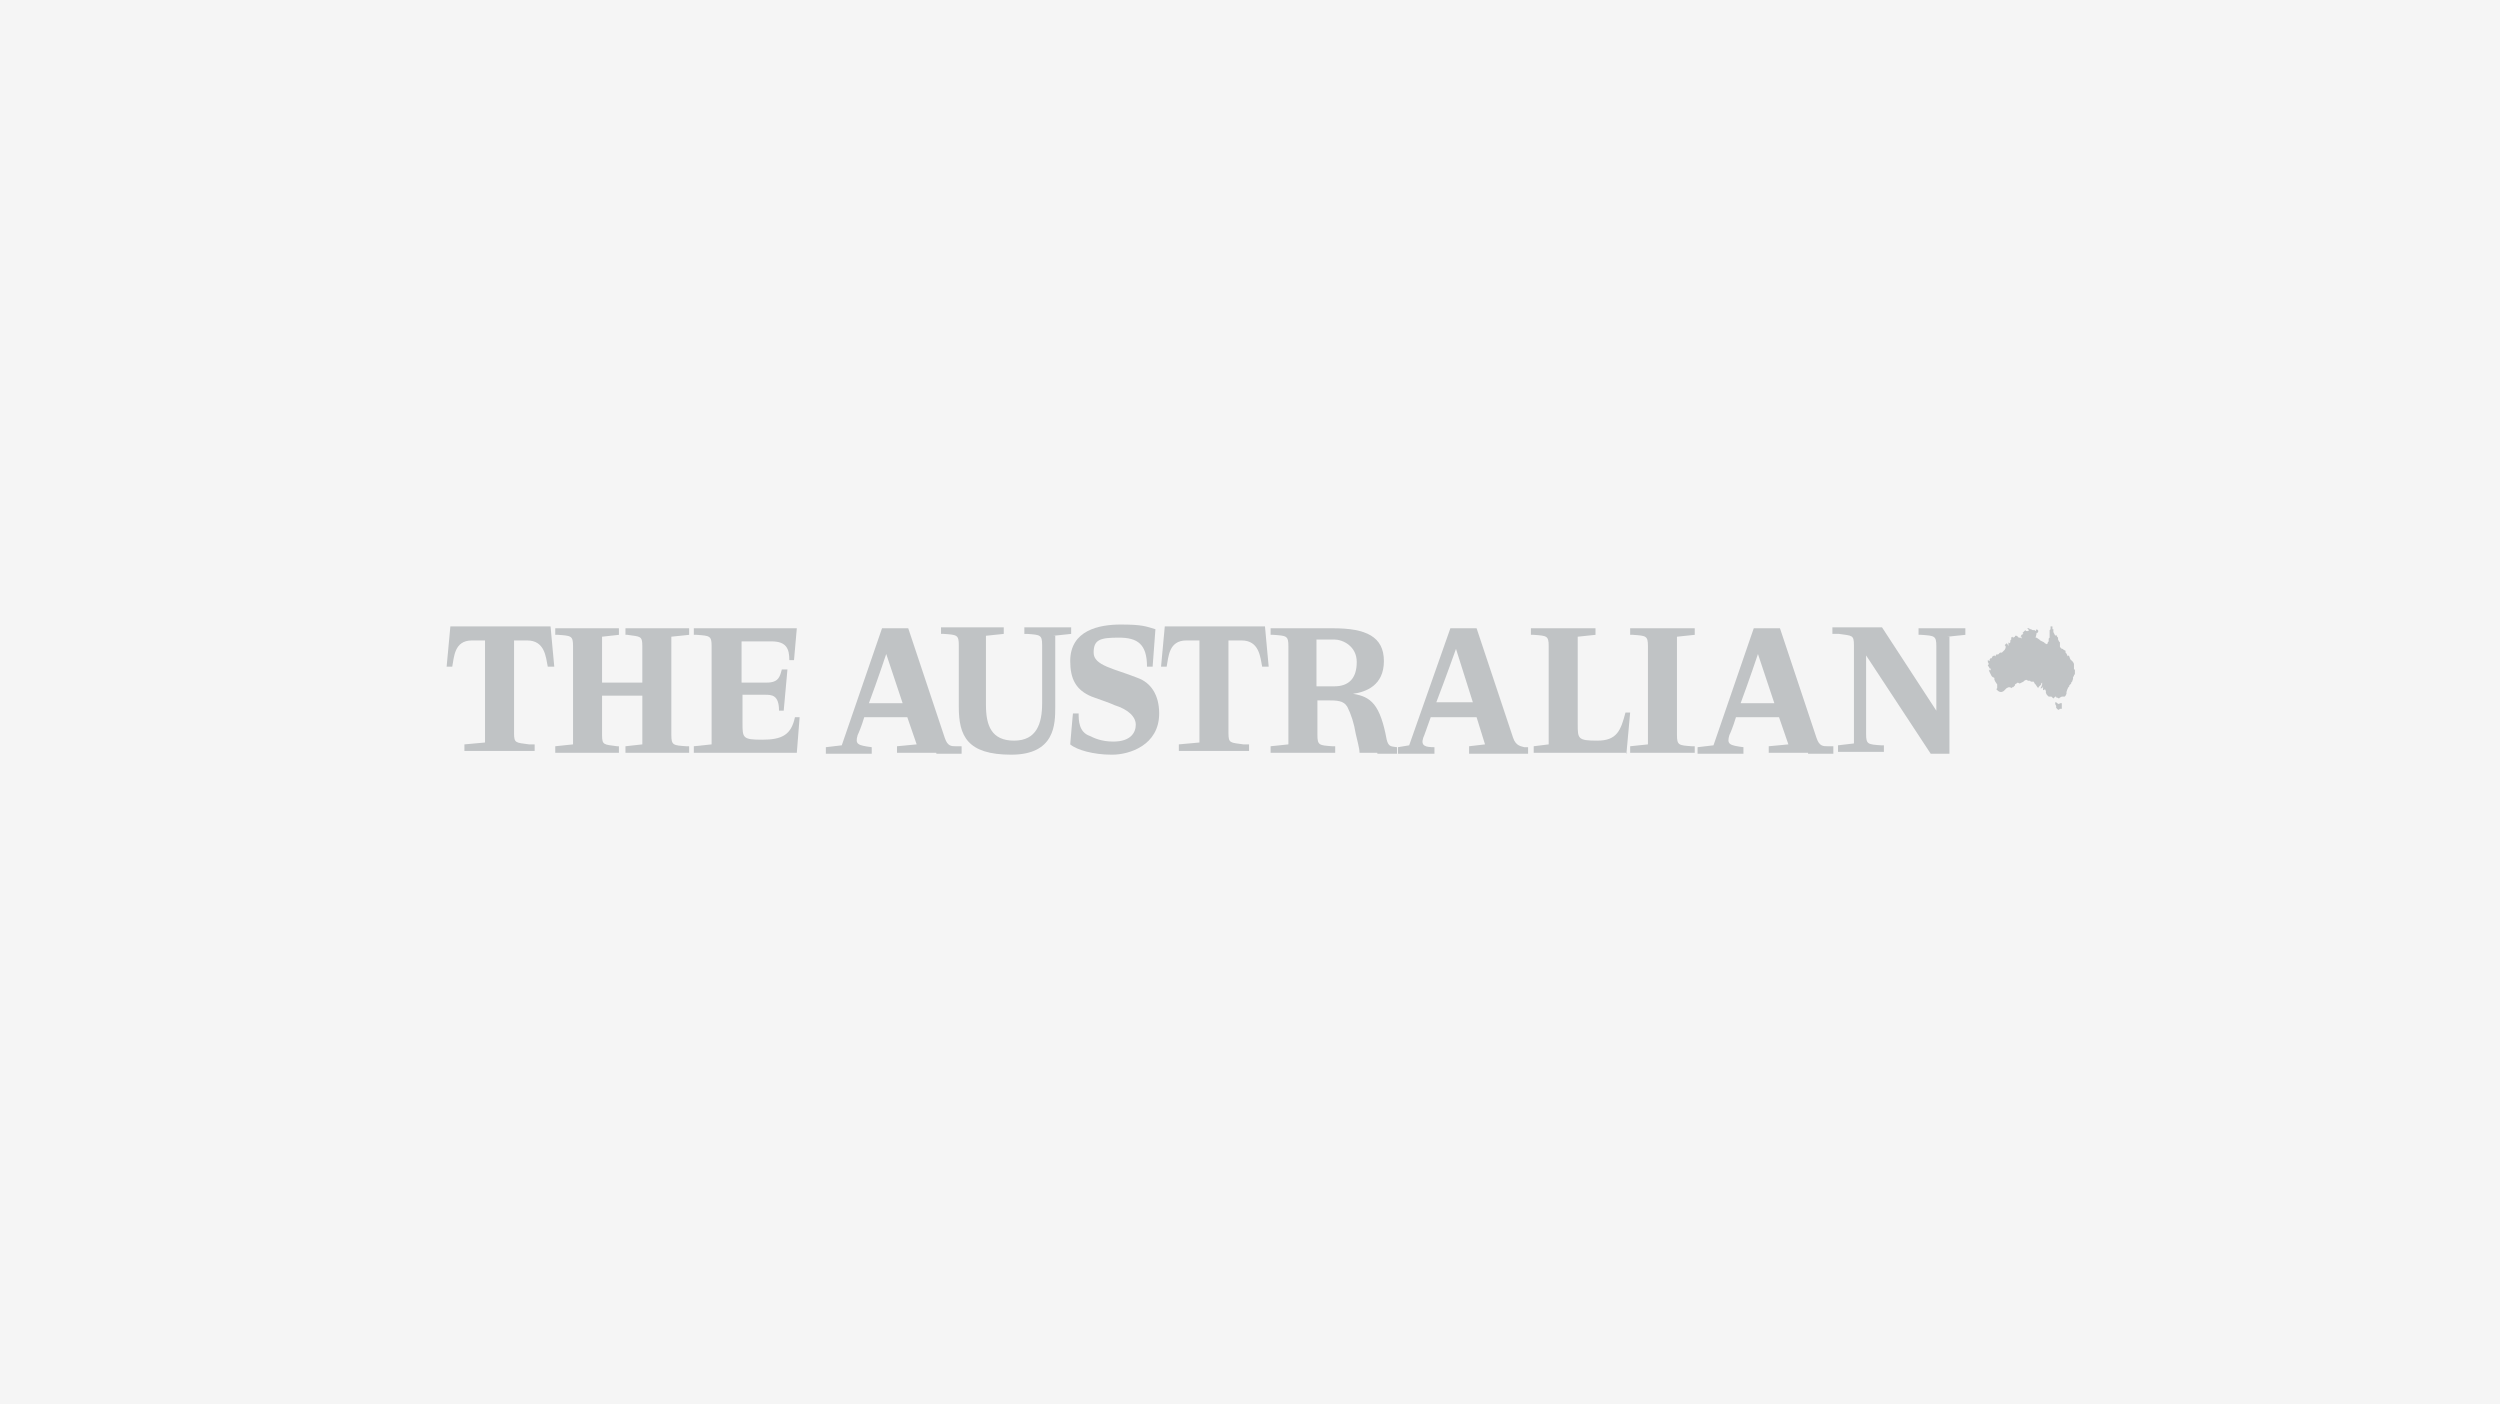 <?xml version="1.0" encoding="UTF-8"?>
<svg id="Layer_1" data-name="Layer 1" xmlns="http://www.w3.org/2000/svg" version="1.1" viewBox="0 0 267 150">
  <defs>
    <style>
      .cls-1 {
        fill: #f5f5f5;
      }

      .cls-1, .cls-2 {
        stroke-width: 0px;
      }

      .cls-2 {
        fill: #c0c3c5;
      }
    </style>
  </defs>
  <rect class="cls-1" x="0" y="0" width="267" height="150"/>
  <g>
    <path class="cls-2" d="M58.5,71.2c-.2-1-.3-2.8-2.2-2.8h-1.4v9.9c0,1.1.2,1,1.6,1.2h.6v.7h-7.5v-.7l2.2-.2v-10.9h-1.4c-1.9,0-1.9,1.8-2.1,2.8h-.6l.4-4.3h10.7s.4,4.4.4,4.3h-.7Z"/>
    <path class="cls-2" d="M68.8,80.4h-2v-.7l1.8-.2v-5.2h-4.3v4.2c0,1.1.2,1,1.6,1.2h.2v.7h-6.8v-.7l1.9-.2v-10.5c0-1.1-.2-1.1-1.6-1.2h-.3v-.7h6.8v.7l-1.8.2v4.9h4.3v-3.9c0-1.1-.2-1-1.6-1.2h-.2v-.7h6.8v.7l-1.9.2v10.5c0,1.1.2,1.1,1.6,1.2h.3v.7h-4.9,0Z"/>
    <path class="cls-2" d="M85,80.4h-10.9v-.7l1.9-.2v-10.5c0-1.1-.2-1.1-1.6-1.2h-.3v-.7h11l-.3,3.4h-.5c0-1.2-.3-2-1.9-2h-3.2v4.4h2.7c1.3,0,1.4-.7,1.6-1.4h.6l-.4,4.4h-.5c0-1.7-.8-1.7-1.5-1.7h-2.4v3c0,1.6,0,1.8,2.1,1.8s3.1-.5,3.5-2.4h.5l-.3,3.8h0Z"/>
    <path class="cls-2" d="M94.7,69.7s-1,3-1.9,5.4h3.6l-1.8-5.4h.1ZM100,80.4h-4.2v-.7l2.1-.2-1-2.9h-4.6c-.3,1-.6,1.7-.7,1.9-.3,1,0,1.1,1.5,1.3v.7h-4.9v-.7l1.7-.2,4.3-12.5h2.8l3.9,11.7c.3.9.7.9,1.2.9h.6v.8h-2.9.2Z"/>
    <path class="cls-2" d="M112.7,67.9v7.6c0,1.8,0,5.1-4.7,5.1s-5.6-2-5.6-5.1v-6.6c0-1.1-.2-1.1-1.6-1.2h-.3v-.7h6.7v.7l-1.9.2v7.4c0,2.2.6,3.8,3,3.8s3-1.8,3-4v-6.2c0-1.1-.2-1.1-1.6-1.2h-.3v-.7h5v.7l-1.9.2h.2Z"/>
    <path class="cls-2" d="M118.7,80.6c-1.9,0-3.7-.5-4.4-1.1,0,0,.3-3.6.3-3.3h.6c0,.7,0,2,1.2,2.4.4.2,1.2.6,2.5.6,1.9,0,2.4-1,2.4-1.8s-.7-1.6-2.3-2.1c-.4-.2-1.3-.5-2.4-.9-1.7-.7-2.3-1.9-2.3-3.8,0-3.3,3.1-3.9,5.4-3.9s2.7.2,3.7.5l-.3,4h-.6c0-2.4-1-3.1-3-3.1s-2.7.2-2.7,1.6,2.2,1.7,4.7,2.7c1.4.5,2.3,1.8,2.3,3.8,0,3.4-3.2,4.4-5,4.4"/>
    <path class="cls-2" d="M134.8,71.2c-.2-1-.3-2.8-2.2-2.8h-1.4v9.9c0,1.1.2,1,1.6,1.2h.6v.7h-7.5v-.7l2.2-.2v-10.9h-1.4c-1.9,0-1.9,1.8-2.1,2.8h-.6l.4-4.3h10.7s.4,4.4.4,4.3h-.7Z"/>
    <path class="cls-2" d="M173.8,80.4h-10v-.7l1.6-.2v-10.5c0-1.1-.2-1.1-1.6-1.2h-.3v-.7h6.9v.7l-1.9.2v9.3c0,1.6,0,1.8,2.1,1.8s2.5-1.1,3-3h.5l-.4,4.4h0ZM155.5,69.3s-1.1,3.1-2.1,5.7h3.9l-1.8-5.7h0ZM156.9,80.4v-.7l1.7-.2-.9-2.9h-4.9c-.4,1.1-.7,2-.8,2.2-.3.9.3,1,1.2,1v.7h-3.9v-.7l1.2-.2,4.4-12.5h2.8l3.9,11.7c.3.9.9.9,1.2,1h.4v.7h-6.6.3ZM142.5,68.3h-1.9v5h1.9c1.6,0,2.4-.9,2.4-2.6s-1.5-2.4-2.4-2.4M147.1,80.4h-1.9c0-.5-.3-1.5-.4-2-.2-1.2-.5-2.1-.9-2.9-.4-.7-1.1-.7-2.3-.7h-.9v3.7c0,1.1.2,1.1,1.6,1.2h.3v.7h-6.9v-.7l1.9-.2v-10.5c0-1.1-.2-1.1-1.6-1.2h-.3v-.7h6.7c3.5,0,5.4.9,5.4,3.5s-1.9,3.3-3.3,3.5c1.9.3,2.9,1.1,3.6,4.9.2.8.5.7,1.1.8v.7h-2.1Z"/>
    <path class="cls-2" d="M176.2,80.4h-2.1v-.7l1.9-.2v-10.5c0-1.1-.2-1.1-1.6-1.2h-.3v-.7h6.9v.7l-1.9.2v10.5c0,1.1.2,1.1,1.6,1.2h.3v.7h-4.9.1Z"/>
    <path class="cls-2" d="M187.8,69.7s-1,3-1.9,5.4h3.6l-1.8-5.4h0ZM193.1,80.4h-4.2v-.7l2.1-.2-1-2.9h-4.6c-.3,1-.6,1.7-.7,1.9-.3,1,0,1.1,1.5,1.3v.7h-4.9v-.7l1.7-.2,4.3-12.5h2.8l3.9,11.7c.3.9.7.9,1.2.9h.6v.8h-2.9.2Z"/>
    <path class="cls-2" d="M208.2,67.9v12.6h-2l-6.9-10.5v8.4c0,1.1.2,1.1,1.6,1.2h.3v.7h-4.9v-.7l1.7-.2v-10.5c0-1.1-.2-1-1.6-1.2h-.7v-.7h5.3l5.8,8.9v-6.9c0-1.1-.2-1.1-1.6-1.2h-.3v-.7h5v.7l-1.9.2h.2Z"/>
  </g>
  <polygon class="cls-2" points="217.4 68.1 217.5 68.1 217.8 68.3 217.9 68.4 218.1 68.5 218.3 68.6 218.4 68.7 218.6 68.8 218.7 68.7 218.7 68.6 218.8 68.5 218.8 68.2 218.9 68.1 218.9 68 218.9 67.8 218.9 67.6 218.9 67.4 218.9 67.3 219 67.2 219 67 219 66.9 219.1 66.9 219.2 66.9 219.2 67.2 219.3 67.2 219.3 67.3 219.3 67.5 219.4 67.7 219.5 67.9 219.6 67.8 219.6 67.8 219.7 68 219.8 68.1 219.8 68.3 219.9 68.5 220 68.6 220 69 220 69.1 220.2 69.3 220.3 69.3 220.4 69.4 220.6 69.5 220.6 69.7 220.7 69.8 220.8 70 220.8 70.1 220.9 70 221 70.1 221.1 70.4 221.4 70.7 221.5 70.9 221.5 70.8 221.5 71 221.5 71.1 221.5 71.3 221.5 71.5 221.6 71.5 221.6 72 221.5 72.1 221.5 72.2 221.4 72.3 221.4 72.5 221.3 72.8 221.2 72.9 221.2 73 221 73.2 221 73.3 220.9 73.4 220.8 73.6 220.7 73.9 220.7 74.1 220.7 74.1 220.6 74.3 220.5 74.4 220.3 74.4 220.2 74.4 220 74.5 219.9 74.6 219.7 74.5 219.6 74.5 219.6 74.4 219.5 74.4 219.3 74.6 219.2 74.5 219.1 74.4 218.8 74.4 218.6 74.2 218.5 74 218.5 73.8 218.4 73.6 218.3 73.7 218.2 73.7 218.2 73.6 218.2 73.4 218.2 73.3 218.1 73.5 217.9 73.5 218 73.4 218.1 73.1 218.1 72.9 218 73 218 73 218 73.1 217.9 73.2 217.8 73.3 217.7 73.4 217.7 73.5 217.6 73.4 217.4 73.1 217.4 73.1 217.3 73 217.2 72.8 217.1 72.8 216.9 72.8 216.8 72.7 216.7 72.7 216.6 72.7 216.4 72.6 216.2 72.7 216.1 72.8 215.7 73 215.5 72.9 215.2 73.1 215.2 73.2 215.1 73.3 215 73.4 214.9 73.4 214.8 73.5 214.7 73.4 214.5 73.4 214.3 73.5 214.2 73.6 214 73.8 213.8 73.9 213.6 73.9 213.4 73.8 213.3 73.7 213.2 73.6 213.3 73.5 213.3 73.3 213.3 73.1 213.1 72.8 213 72.6 213 72.4 212.8 72.3 212.7 72.2 212.6 72 212.5 71.8 212.4 71.6 212.5 71.7 212.4 71.5 212.6 71.6 212.6 71.4 212.5 71.4 212.4 71.2 212.3 71.1 212.4 70.9 212.3 70.7 212.3 70.6 212.3 70.5 212.5 70.6 212.5 70.4 212.6 70.3 212.7 70.3 212.8 70.1 213 70 213.1 70.1 213.2 69.9 213.4 69.9 213.5 69.8 213.6 69.7 213.8 69.7 213.9 69.6 214 69.5 214.1 69.4 214.2 69.2 214.2 69 214.1 68.9 214.2 68.8 214.3 68.7 214.4 68.8 214.5 69 214.5 68.9 214.5 68.7 214.5 68.6 214.6 68.7 214.7 68.6 214.7 68.5 214.7 68.4 214.8 68.3 214.8 68.1 214.9 68 215 68.1 215.2 68 215.2 67.9 215.3 67.9 215.4 67.9 215.5 68 215.6 68.1 215.6 68.3 215.6 68.3 215.6 68.1 215.7 68.1 215.8 68.1 215.9 68.2 215.9 68 215.8 68 215.9 67.8 215.9 67.8 216.1 67.7 216 67.6 216.1 67.5 216.2 67.4 216.3 67.3 216.4 67.4 216.6 67.4 216.7 67.3 216.6 67.2 216.5 67.1 216.7 67.1 216.8 67.2 216.9 67.2 217.1 67.3 217.3 67.3 217.4 67.4 217.5 67.2 217.6 67.3 217.6 67.2 217.7 67.4 217.6 67.6 217.5 67.6 217.5 67.7 217.4 68.1"/>
  <polygon class="cls-2" points="219.5 75 219.6 75 219.7 75.1 219.9 75.2 220 75.1 220.1 75.1 220.2 75.1 220.2 75.4 220.2 75.5 220.2 75.7 220.1 75.7 220 75.7 219.9 75.8 219.8 75.8 219.7 75.7 219.6 75.6 219.6 75.4 219.5 75.2 219.5 75"/>
</svg>